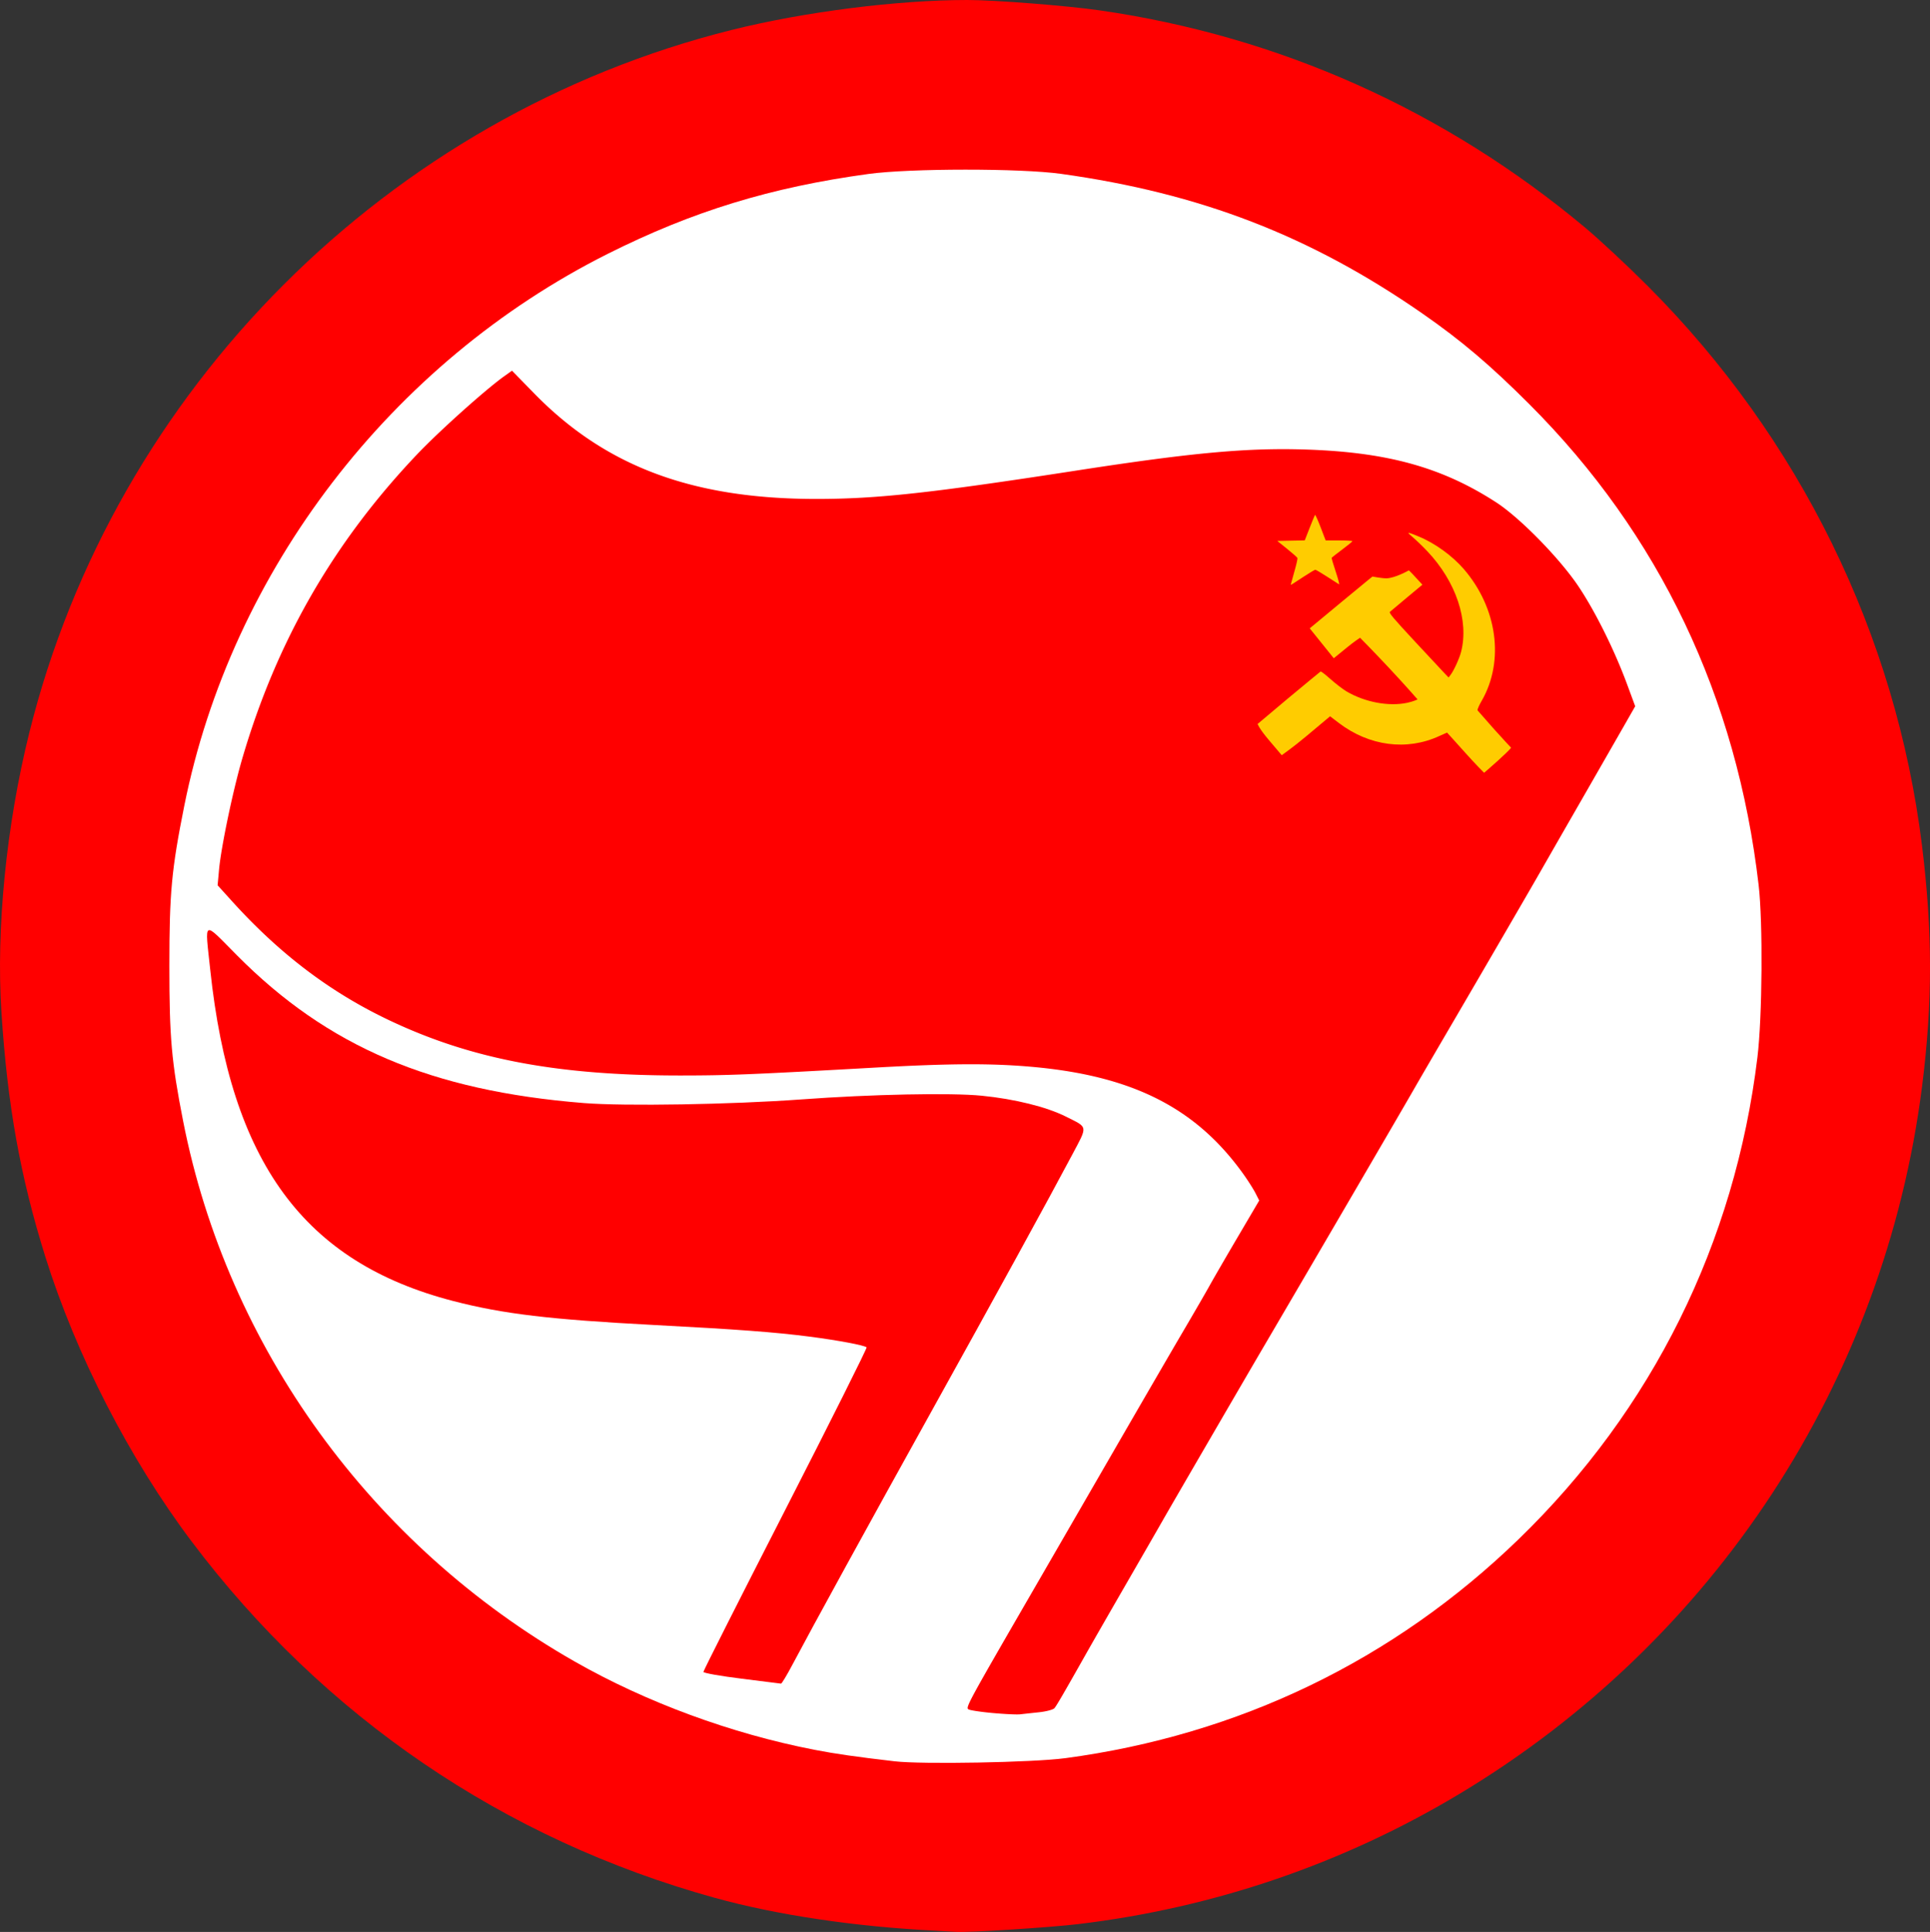 <svg xmlns="http://www.w3.org/2000/svg" viewBox="0 0 847.19 847.85"><rect x="0" y="0" width="847.19" height="847.85" fill="#333333" stroke="none"/><path d="M411.27 847.325c-35.381-1.713-70.045-6.849-97.5-14.446-92.556-25.612-171.79-79.569-229.64-156.38-27.243-36.173-50.808-82.029-64.24-125C8.9 516.34 3.298 485.146.627 444.24c-2.39-36.614 2.148-82.092 12.248-122.74 37.45-150.71 157.48-270.74 308.39-308.38C353.062 5.187 393.932 0 424.625 0c12.07 0 43.693 2.478 58.141 4.557 78.733 11.325 151.4 43.836 213 95.29 6.325 5.284 18.7 16.818 27.5 25.63 66.693 66.788 108.94 152.93 120.4 245.52 4.691 37.89 4.704 69.024.043 105.76-16.409 129.32-91.189 243.53-203.44 310.73-51 30.53-107.6 49.82-167 56.914-12.563 1.5-48.396 3.78-53.5 3.405-1.375-.1-5.2-.314-8.5-.474z" fill="red"/><path d="M467.5 771.605c76.361-10.2 144.27-42.98 199.12-96.12 58.692-56.86 94.93-129.99 104.82-211.49 2.146-17.697 2.44-59.055.536-75.5-9.58-82.69-43.606-154.07-100.63-211.08-17.163-17.17-29.849-27.93-46.832-39.73-49.14-34.138-97.6-52.877-158.75-61.387-17.833-2.482-66.18-2.46-84.5.038-42.865 5.846-77.288 16.391-114.56 35.097-95.032 47.69-165.16 139.1-185.81 242.19-5.602 27.977-6.55 38.16-6.55 70.366 0 31.46.939 42.024 6.04 68 19.476 99.151 82.623 186.29 171.88 237.18 31.387 17.896 68.76 31.655 105.2 38.727 9.288 1.803 18.26 3.091 35.303 5.07 12.04 1.397 60.685.507 74.728-1.368z" fill="#fff"/><path d="M435.88 751.785c-5.163-.468-9.99-1.189-10.726-1.6-1.398-.783-.676-2.113 28.603-52.698 7.004-12.1 22.745-39.325 34.98-60.5s26.083-45.025 30.773-53c4.69-7.975 9.897-16.975 11.572-20 1.675-3.025 7.234-12.62 12.354-21.322l9.308-15.822-1.617-3.178c-.89-1.748-3.22-5.428-5.178-8.178-21-29.495-49.25-43.68-94.486-47.436-17.446-1.45-35.251-1.328-67.196.459-54.97 3.074-64.467 3.46-85.605 3.468-53.988.023-91.81-7.15-127.82-24.242-25.855-12.273-48-29.036-69-52.234l-6.324-6.985.645-7.015c.9-9.793 6.069-34.518 10.115-48.38 15.053-51.57 40.075-95.11 76.9-133.82 9.687-10.18 29.976-28.359 38.196-34.223l3.367-2.402 9.76 9.993c31.286 32.032 69.392 46.287 123.76 46.298 26.684.005 50.246-2.567 114.5-12.499 51.12-7.902 75.316-10.083 101.5-9.152 35.25 1.254 59.007 7.925 82.529 23.173 10.45 6.774 27.996 24.711 36.185 36.991 7.385 11.076 15.72 27.867 21.213 42.736l3.596 9.737-5.867 10.264a25632.31 25632.31 0 01-19.657 34.264 15324.23 15324.23 0 00-15.491 27c-3.623 6.39-24.958 43.116-38.341 66-7.72 13.2-15.452 26.475-17.182 29.5-6.14 10.733-42.194 72.514-66.236 113.5-8.955 15.265-41.094 70.555-44.468 76.5-1.405 2.475-8.53 14.85-15.835 27.5-7.304 12.65-15.186 26.375-17.516 30.5-10.378 18.375-13.403 23.576-14.351 24.674-.558.645-3.615 1.45-6.795 1.787-3.18.337-6.907.742-8.282.9-1.375.158-6.724-.096-11.887-.564z" fill="red"/><path d="M325.52 736.695c-9.213-1.132-16.75-2.47-16.75-2.973 0-.502 16.237-32.635 36.082-71.408 19.845-38.772 35.846-70.732 35.556-71.021-.904-.905-12.694-3.117-25.166-4.723-15.132-1.949-31.447-3.17-67.973-5.085-45.969-2.412-66.404-4.847-88.337-10.53-65.525-16.974-97.683-60.833-106.66-145.47-2.355-22.203-3.492-21.598 11.744-6.243 39.823 40.134 85.237 59.474 152.25 64.835 17.913 1.433 64.877.648 95.5-1.598 30.813-2.259 65.509-2.97 79.165-1.623 14.394 1.42 28.444 4.901 36.913 9.145 9.895 4.958 9.7 3.77 2.754 16.858-10.389 19.575-33.785 62.219-62.34 113.63-26.68 48.033-51.838 93.87-60.51 110.25-2.402 4.537-4.618 8.197-4.925 8.133-.306-.064-8.095-1.043-17.307-2.176z" fill="red"/><g fill="#fc0"><path d="M643.212 330.378c-4.348-4.884-8.025-8.88-8.025-8.88s-1.6.685-3.412 1.522c-14.231 6.575-30.774 4.415-44.108-5.76l-3.82-2.913-10.429 8.739c-5.758 4.825-10.79 8.346-10.79 8.346s-2.791-3.272-5.76-6.792c-4.314-5.113-4.826-6.925-4.826-6.925s6.366-5.377 13.445-11.31 14.215-11.728 14.215-11.728.567-.002 4.34 3.357c2.295 2.042 5.449 4.466 7.01 5.386 8.071 4.756 18.558 6.724 26.67 5.004 2.855-.605 4.52-1.495 4.52-1.495s-5.2-5.975-12.253-13.52c-6.893-7.375-12.985-13.53-12.985-13.53s-2.924 1.93-5.947 4.438-5.59 4.56-5.59 4.56l-10.551-13.122s6.408-5.326 13.831-11.471c12.885-10.666 13.693-11.261 13.693-11.261s4.143.785 6.096.776c3.745-.017 9.85-3.473 9.85-3.473s-.45-.757 4.505 4.66l1.476 1.613-6.806 5.666c-3.744 3.116-7.085 5.921-7.426 6.233-.518.475 1.29 2.622 11.056 13.136 6.421 6.912 12.35 13.267 13.174 14.121l1.5 1.554.857-1.11c1.429-1.847 3.864-7.155 4.617-10.057 3.558-13.735-2.209-30.943-14.83-44.246-2.074-2.187-4.963-4.97-6.419-6.185-2.885-2.407-2.61-2.43 2.752-.225 7 2.878 14.665 8.416 19.673 14.212 14.753 17.076 17.939 40.33 7.92 57.803-2.205 3.844-1.845 4.252-1.845 4.252s3.94 4.529 7.204 8.19c3.264 3.661 7.5 8.184 7.5 8.184s.076.37-5.699 5.626c-3.187 2.9-6.135 5.389-6.135 5.389s-3.9-3.882-8.248-8.766zm-76.616-73.836c0-.117.705-2.664 1.568-5.66.862-2.996 1.474-5.692 1.36-5.99-.115-.3-2.155-2.108-4.533-4.02l-4.323-3.476 6.034-.123 6.035-.123 2.118-5.425c1.166-2.983 2.237-5.57 2.381-5.749.144-.179 1.254 2.267 2.467 5.435l2.204 5.76 5.88.002c3.235 0 5.872.151 5.86.334-.01.183-2.022 1.83-4.47 3.662s-4.529 3.45-4.628 3.6c-.098.15.702 2.901 1.78 6.112 1.076 3.211 1.72 5.703 1.43 5.538-.289-.165-2.64-1.667-5.223-3.338s-4.91-3.036-5.172-3.036c-.262 0-2.542 1.358-5.067 3.018-5.592 3.677-5.7 3.744-5.7 3.478z"/></g></svg>